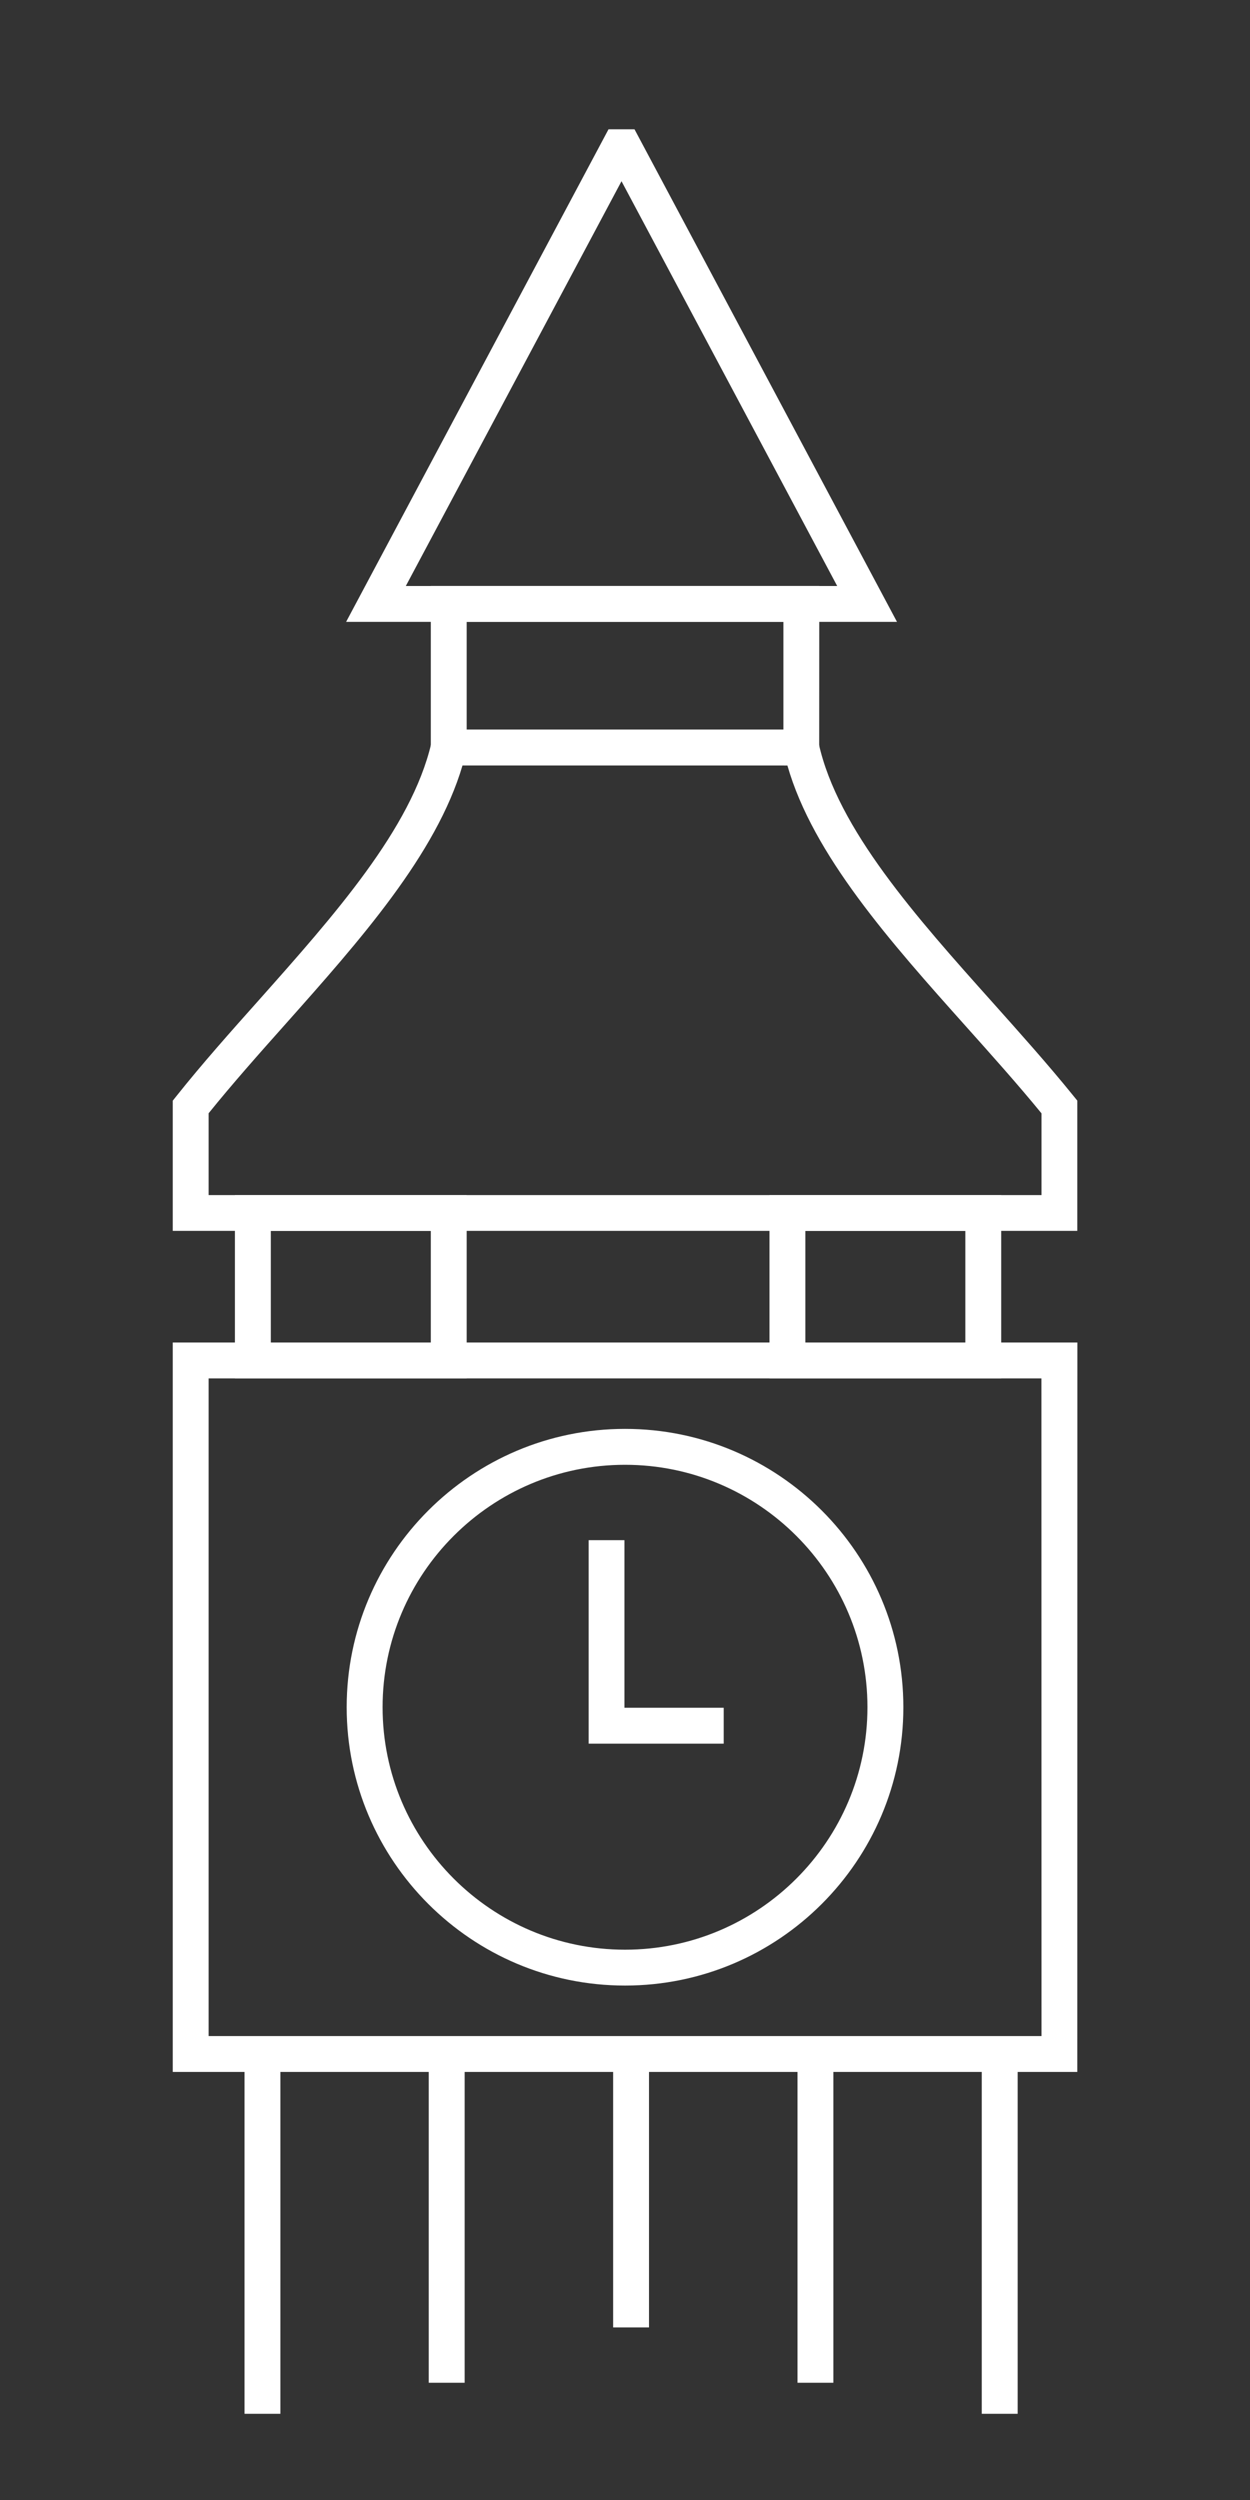 <svg width="29" height="58" viewBox="0 0 29 58" fill="none" xmlns="http://www.w3.org/2000/svg">
<rect x="0" y="0" width="29" height="58" fill="#333333" stroke="none"/>
<g clip-path="url(#clip0_1864_4537)">
<g clip-path="url(#clip1_1864_4537)">
<path d="M20.81 14.427H8.03L14.419 2.434L20.81 14.427ZM9.415 13.595H19.423L14.419 4.204L9.415 13.595Z" fill="white"/>
<path d="M19.005 17.757H9.995V13.594H19.007L19.005 17.757ZM10.827 16.927H18.175V14.426H10.827V16.927Z" fill="white"/>
<path d="M24.993 28.556H4.008V25.536L4.099 25.422C4.687 24.683 5.356 23.931 6.004 23.205C7.745 21.246 9.544 19.224 10.005 17.249L10.08 16.928H18.923L18.995 17.253C19.434 19.234 21.262 21.282 23.032 23.261C23.664 23.969 24.318 24.7 24.9 25.42L24.993 25.534L24.993 28.556ZM4.84 27.726H24.163V25.83C23.616 25.161 23.005 24.478 22.413 23.816C20.664 21.859 18.861 19.836 18.268 17.76L10.73 17.758C10.122 19.824 8.345 21.822 6.625 23.757C6.018 24.438 5.393 25.142 4.84 25.828L4.84 27.726Z" fill="white"/>
<path d="M24.993 48.069H4.008V31.146H24.995L24.993 48.069ZM4.84 47.237H24.163L24.161 31.979H4.84L4.84 47.237Z" fill="white"/>
<path d="M23.228 31.979H17.852V27.727H23.228V31.979ZM18.684 31.147H22.396V28.557H18.684V31.147Z" fill="white"/>
<path d="M10.827 31.979H5.45V27.727H10.827V31.979ZM6.283 31.147H9.995V28.557H6.283V31.147Z" fill="white"/>
<path d="M14.501 46.065C10.94 46.065 8.043 43.169 8.043 39.608C8.043 36.047 10.939 33.15 14.501 33.15C18.062 33.15 20.958 36.047 20.958 39.608C20.958 43.169 18.062 46.065 14.501 46.065ZM14.501 33.983C11.399 33.983 8.876 36.507 8.876 39.608C8.876 42.709 11.399 45.233 14.501 45.233C17.602 45.233 20.125 42.709 20.125 39.608C20.125 36.507 17.602 33.983 14.501 33.983Z" fill="white"/>
<path d="M16.79 40.453H13.657V35.732H14.487V39.62H16.79V40.453Z" fill="white"/>
<path d="M14.225 47.652H15.057V53.996H14.225V47.652Z" fill="white"/>
<path d="M9.947 47.652H10.78V55.28H9.947V47.652Z" fill="white"/>
<path d="M5.673 47.652H6.505V56.563H5.673V47.652Z" fill="white"/>
<path d="M18.502 47.652H19.334V55.28H18.502V47.652Z" fill="white"/>
<path d="M22.777 47.652H23.61V56.563H22.777V47.652Z" fill="white"/>
</g>
</g>
<defs>
<clipPath id="clip0_1864_4537">
<rect width="29" height="58" fill="white"/>
</clipPath>
<clipPath id="clip1_1864_4537">
<rect width="53" height="53" fill="white" transform="translate(-12 3)"/>
</clipPath>
</defs>
</svg>
